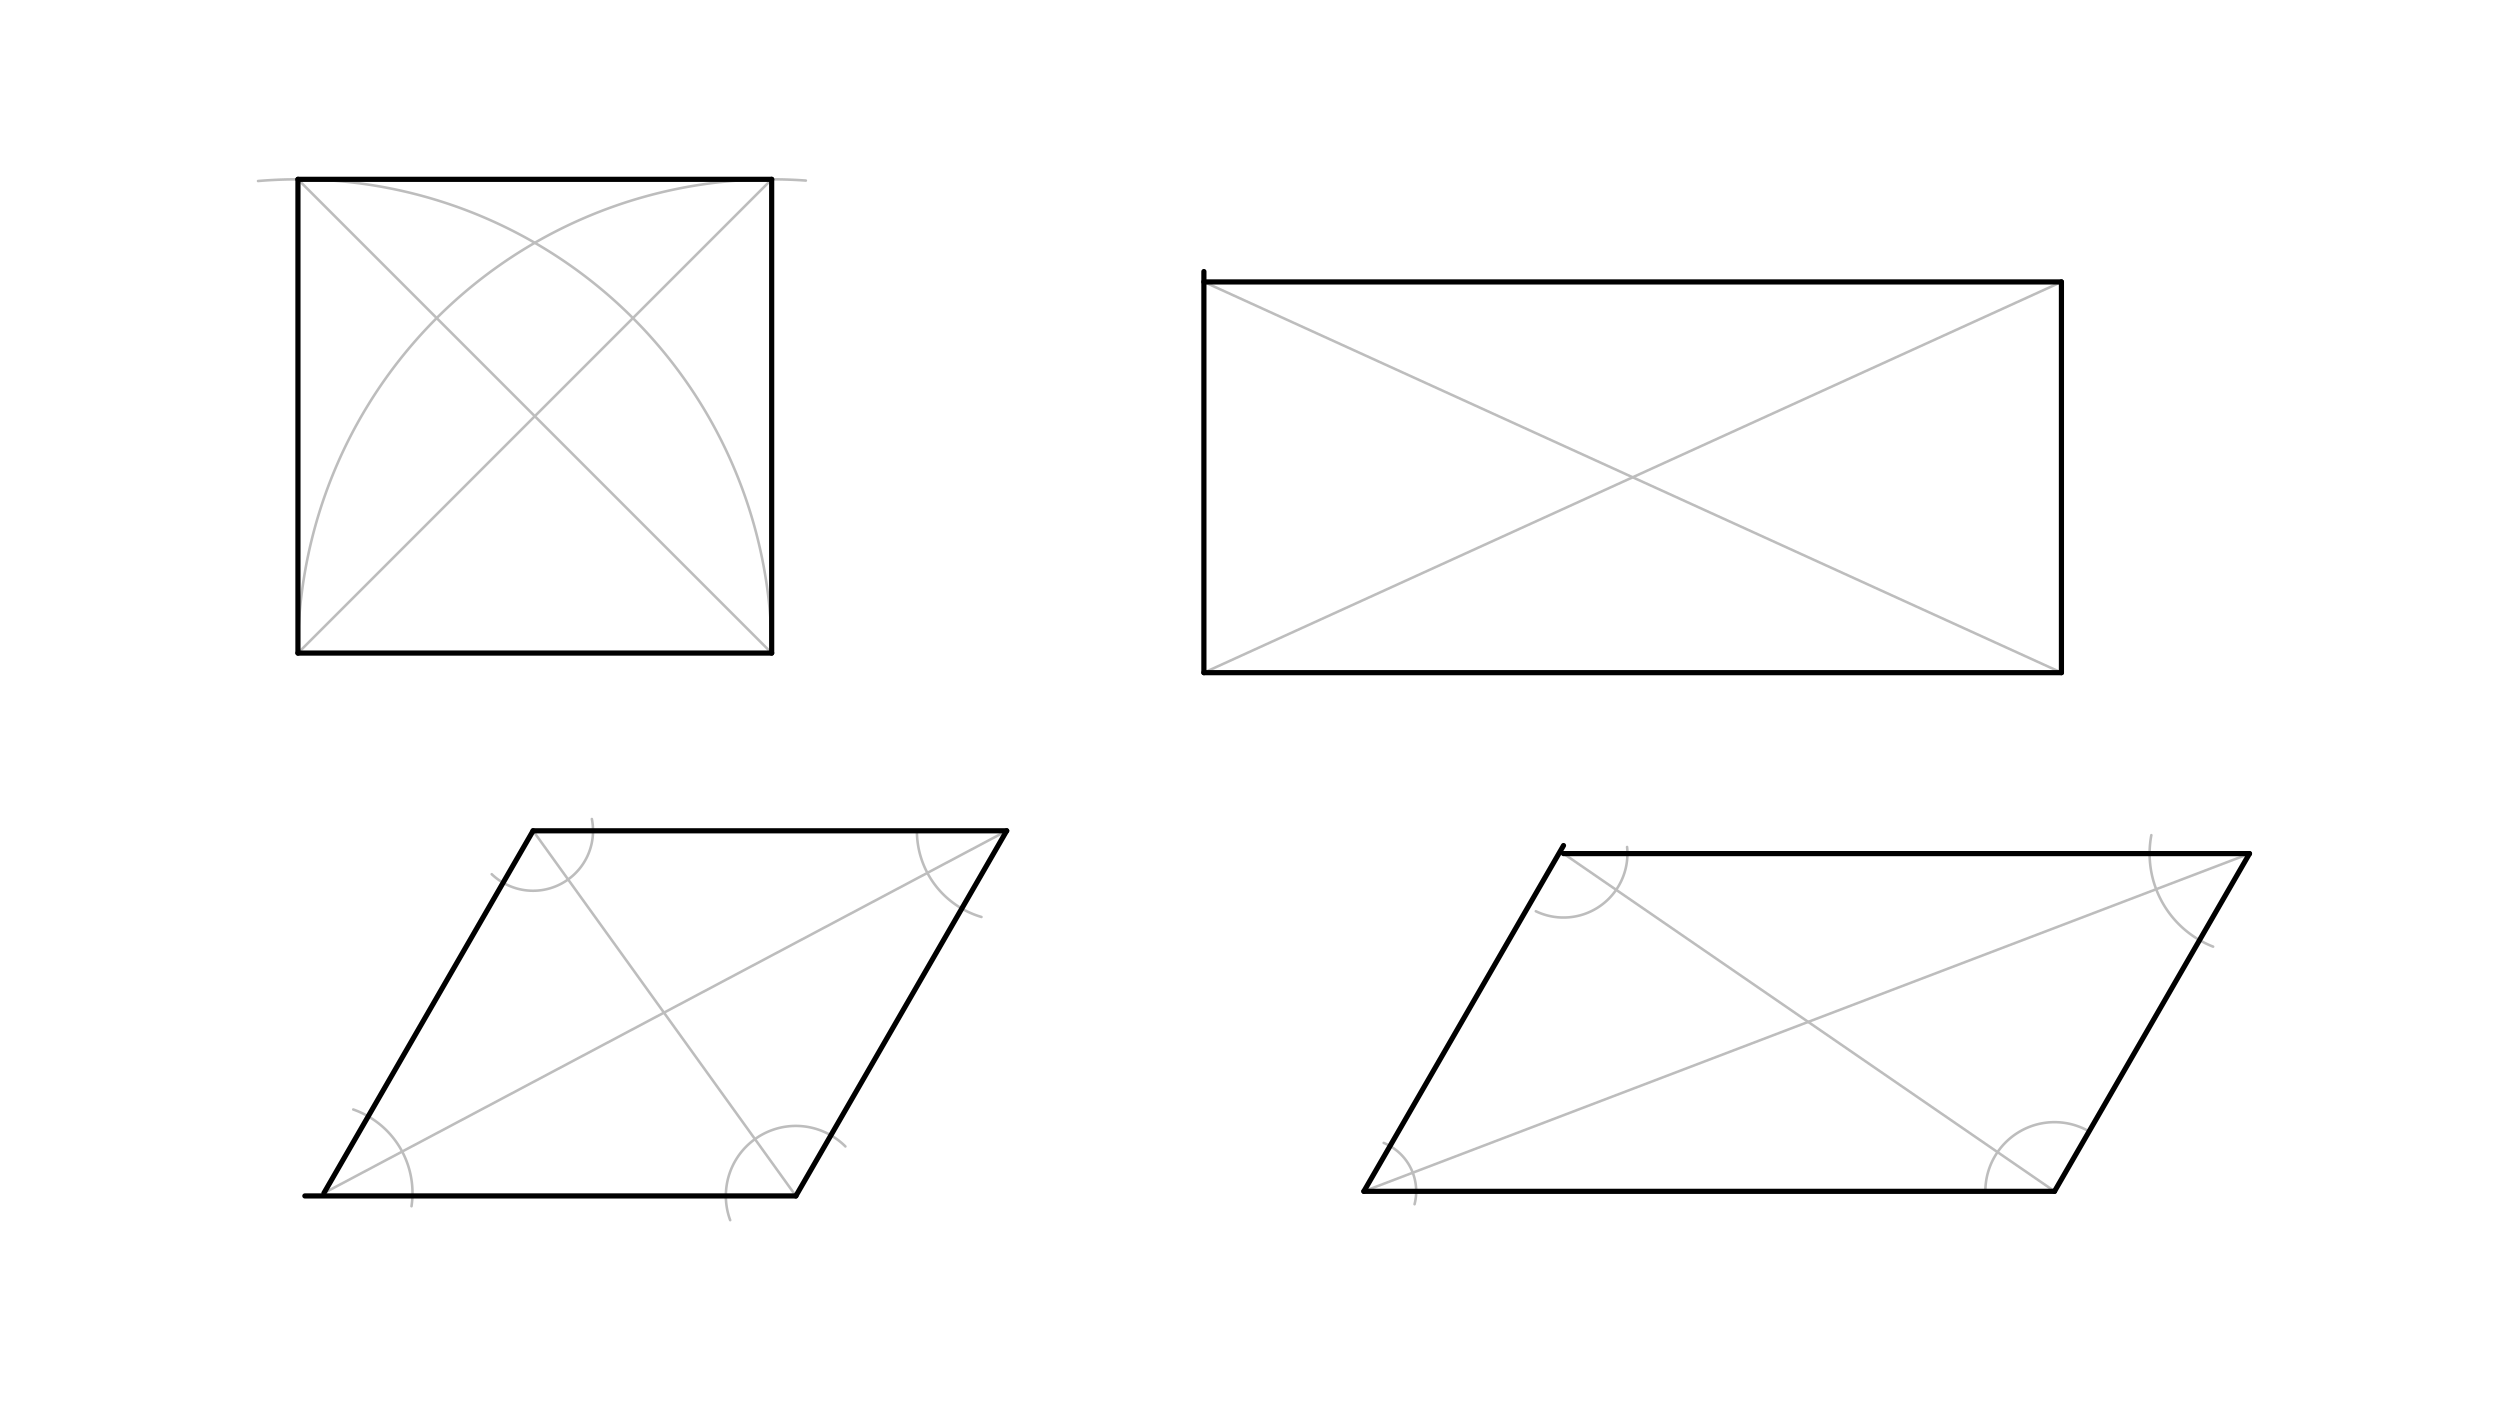 <svg xmlns="http://www.w3.org/2000/svg" class="svg--816" height="100%" preserveAspectRatio="xMidYMid meet" viewBox="0 0 964 541" width="100%"><defs><marker id="marker-arrow" markerHeight="16" markerUnits="userSpaceOnUse" markerWidth="24" orient="auto-start-reverse" refX="24" refY="4" viewBox="0 0 24 8"><path d="M 0 0 L 24 4 L 0 8 z" stroke="inherit"></path></marker></defs><g class="aux-layer--949"><g class="element--733"><path d="M 114.889 251.819 A 182.667 182.667 0 0 1 310.726 69.628" fill="none" stroke="#BDBDBD" stroke-dasharray="none" stroke-linecap="round" stroke-width="1"></path></g><g class="element--733"><path d="M 297.556 251.819 A 182.667 182.667 0 0 0 99.507 69.802" fill="none" stroke="#BDBDBD" stroke-dasharray="none" stroke-linecap="round" stroke-width="1"></path></g><g class="element--733"><path d="M 136.222 427.819 A 34.151 34.151 0 0 1 158.679 465.121" fill="none" stroke="#BDBDBD" stroke-dasharray="none" stroke-linecap="round" stroke-width="1"></path></g><g class="element--733"><path d="M 281.556 470.486 A 26.998 26.998 0 0 1 325.979 442.062" fill="none" stroke="#BDBDBD" stroke-dasharray="none" stroke-linecap="round" stroke-width="1"></path></g><g class="element--733"><path d="M 353.556 320.357 A 34.622 34.622 0 0 0 378.441 353.582" fill="none" stroke="#BDBDBD" stroke-dasharray="none" stroke-linecap="round" stroke-width="1"></path></g><g class="element--733"><path d="M 228.222 315.819 A 23.116 23.116 0 0 1 189.611 337.094" fill="none" stroke="#BDBDBD" stroke-dasharray="none" stroke-linecap="round" stroke-width="1"></path></g><g class="element--733"><line stroke="#BDBDBD" stroke-dasharray="none" stroke-linecap="round" stroke-width="1" x1="205.556" x2="306.889" y1="320.357" y2="461.153"></line></g><g class="element--733"><line stroke="#BDBDBD" stroke-dasharray="none" stroke-linecap="round" stroke-width="1" x1="388.177" x2="124.909" y1="320.357" y2="460.042"></line></g><g class="element--733"><line stroke="#BDBDBD" stroke-dasharray="none" stroke-linecap="round" stroke-width="1" x1="114.889" x2="297.556" y1="251.819" y2="69.153"></line></g><g class="element--733"><line stroke="#BDBDBD" stroke-dasharray="none" stroke-linecap="round" stroke-width="1" x1="114.889" x2="297.556" y1="69.153" y2="251.819"></line></g><g class="element--733"><line stroke="#BDBDBD" stroke-dasharray="none" stroke-linecap="round" stroke-width="1" x1="464.222" x2="794.889" y1="259.375" y2="108.708"></line></g><g class="element--733"><line stroke="#BDBDBD" stroke-dasharray="none" stroke-linecap="round" stroke-width="1" x1="464.222" x2="794.889" y1="108.708" y2="259.375"></line></g><g class="element--733"><line stroke="#BDBDBD" stroke-dasharray="none" stroke-linecap="round" stroke-width="1" x1="602.889" x2="792.222" y1="329.156" y2="459.373"></line></g><g class="element--733"><line stroke="#BDBDBD" stroke-dasharray="none" stroke-linecap="round" stroke-width="1" x1="867.403" x2="525.91" y1="329.156" y2="459.373"></line></g><g class="element--733"><path d="M 533.556 440.708 A 20.17 20.17 0 0 1 545.458 464.344" fill="none" stroke="#BDBDBD" stroke-dasharray="none" stroke-linecap="round" stroke-width="1"></path></g><g class="element--733"><path d="M 592.222 351.375 A 24.647 24.647 0 0 0 627.403 326.601" fill="none" stroke="#BDBDBD" stroke-dasharray="none" stroke-linecap="round" stroke-width="1"></path></g><g class="element--733"><path d="M 829.556 322.042 A 38.51 38.51 0 0 0 853.374 365.021" fill="none" stroke="#BDBDBD" stroke-dasharray="none" stroke-linecap="round" stroke-width="1"></path></g><g class="element--733"><path d="M 765.556 459.373 A 26.667 26.667 0 0 1 805.556 436.279" fill="none" stroke="#BDBDBD" stroke-dasharray="none" stroke-linecap="round" stroke-width="1"></path></g></g><g class="main-layer--75a"><g class="element--733"><line stroke="#000000" stroke-dasharray="none" stroke-linecap="round" stroke-width="2" x1="114.889" x2="297.556" y1="251.819" y2="251.819"></line></g><g class="element--733"><line stroke="#000000" stroke-dasharray="none" stroke-linecap="round" stroke-width="2" x1="297.556" x2="297.556" y1="251.819" y2="69.153"></line></g><g class="element--733"><line stroke="#000000" stroke-dasharray="none" stroke-linecap="round" stroke-width="2" x1="114.889" x2="114.889" y1="251.819" y2="69.153"></line></g><g class="element--733"><line stroke="#000000" stroke-dasharray="none" stroke-linecap="round" stroke-width="2" x1="114.889" x2="297.556" y1="69.153" y2="69.153"></line></g><g class="element--733"><line stroke="#000000" stroke-dasharray="none" stroke-linecap="round" stroke-width="2" x1="117.556" x2="306.889" y1="461.153" y2="461.153"></line></g><g class="element--733"><line stroke="#000000" stroke-dasharray="none" stroke-linecap="round" stroke-width="2" x1="306.889" x2="388.177" y1="461.153" y2="320.357"></line></g><g class="element--733"><line stroke="#000000" stroke-dasharray="none" stroke-linecap="round" stroke-width="2" x1="388.177" x2="205.556" y1="320.357" y2="320.357"></line></g><g class="element--733"><line stroke="#000000" stroke-dasharray="none" stroke-linecap="round" stroke-width="2" x1="205.556" x2="124.909" y1="320.357" y2="460.042"></line></g><g class="element--733"><line stroke="#000000" stroke-dasharray="none" stroke-linecap="round" stroke-width="2" x1="464.222" x2="464.222" y1="104.708" y2="259.375"></line></g><g class="element--733"><line stroke="#000000" stroke-dasharray="none" stroke-linecap="round" stroke-width="2" x1="464.222" x2="794.889" y1="259.375" y2="259.375"></line></g><g class="element--733"><line stroke="#000000" stroke-dasharray="none" stroke-linecap="round" stroke-width="2" x1="794.889" x2="794.889" y1="259.375" y2="108.708"></line></g><g class="element--733"><line stroke="#000000" stroke-dasharray="none" stroke-linecap="round" stroke-width="2" x1="794.889" x2="464.222" y1="108.708" y2="108.708"></line></g><g class="element--733"><line stroke="#000000" stroke-dasharray="none" stroke-linecap="round" stroke-width="2" x1="602.889" x2="525.91" y1="326.042" y2="459.373"></line></g><g class="element--733"><line stroke="#000000" stroke-dasharray="none" stroke-linecap="round" stroke-width="2" x1="525.91" x2="792.222" y1="459.373" y2="459.373"></line></g><g class="element--733"><line stroke="#000000" stroke-dasharray="none" stroke-linecap="round" stroke-width="2" x1="792.222" x2="867.403" y1="459.373" y2="329.156"></line></g><g class="element--733"><line stroke="#000000" stroke-dasharray="none" stroke-linecap="round" stroke-width="2" x1="867.403" x2="602.889" y1="329.156" y2="329.156"></line></g></g><g class="snaps-layer--ac6"></g><g class="temp-layer--52d"></g></svg>